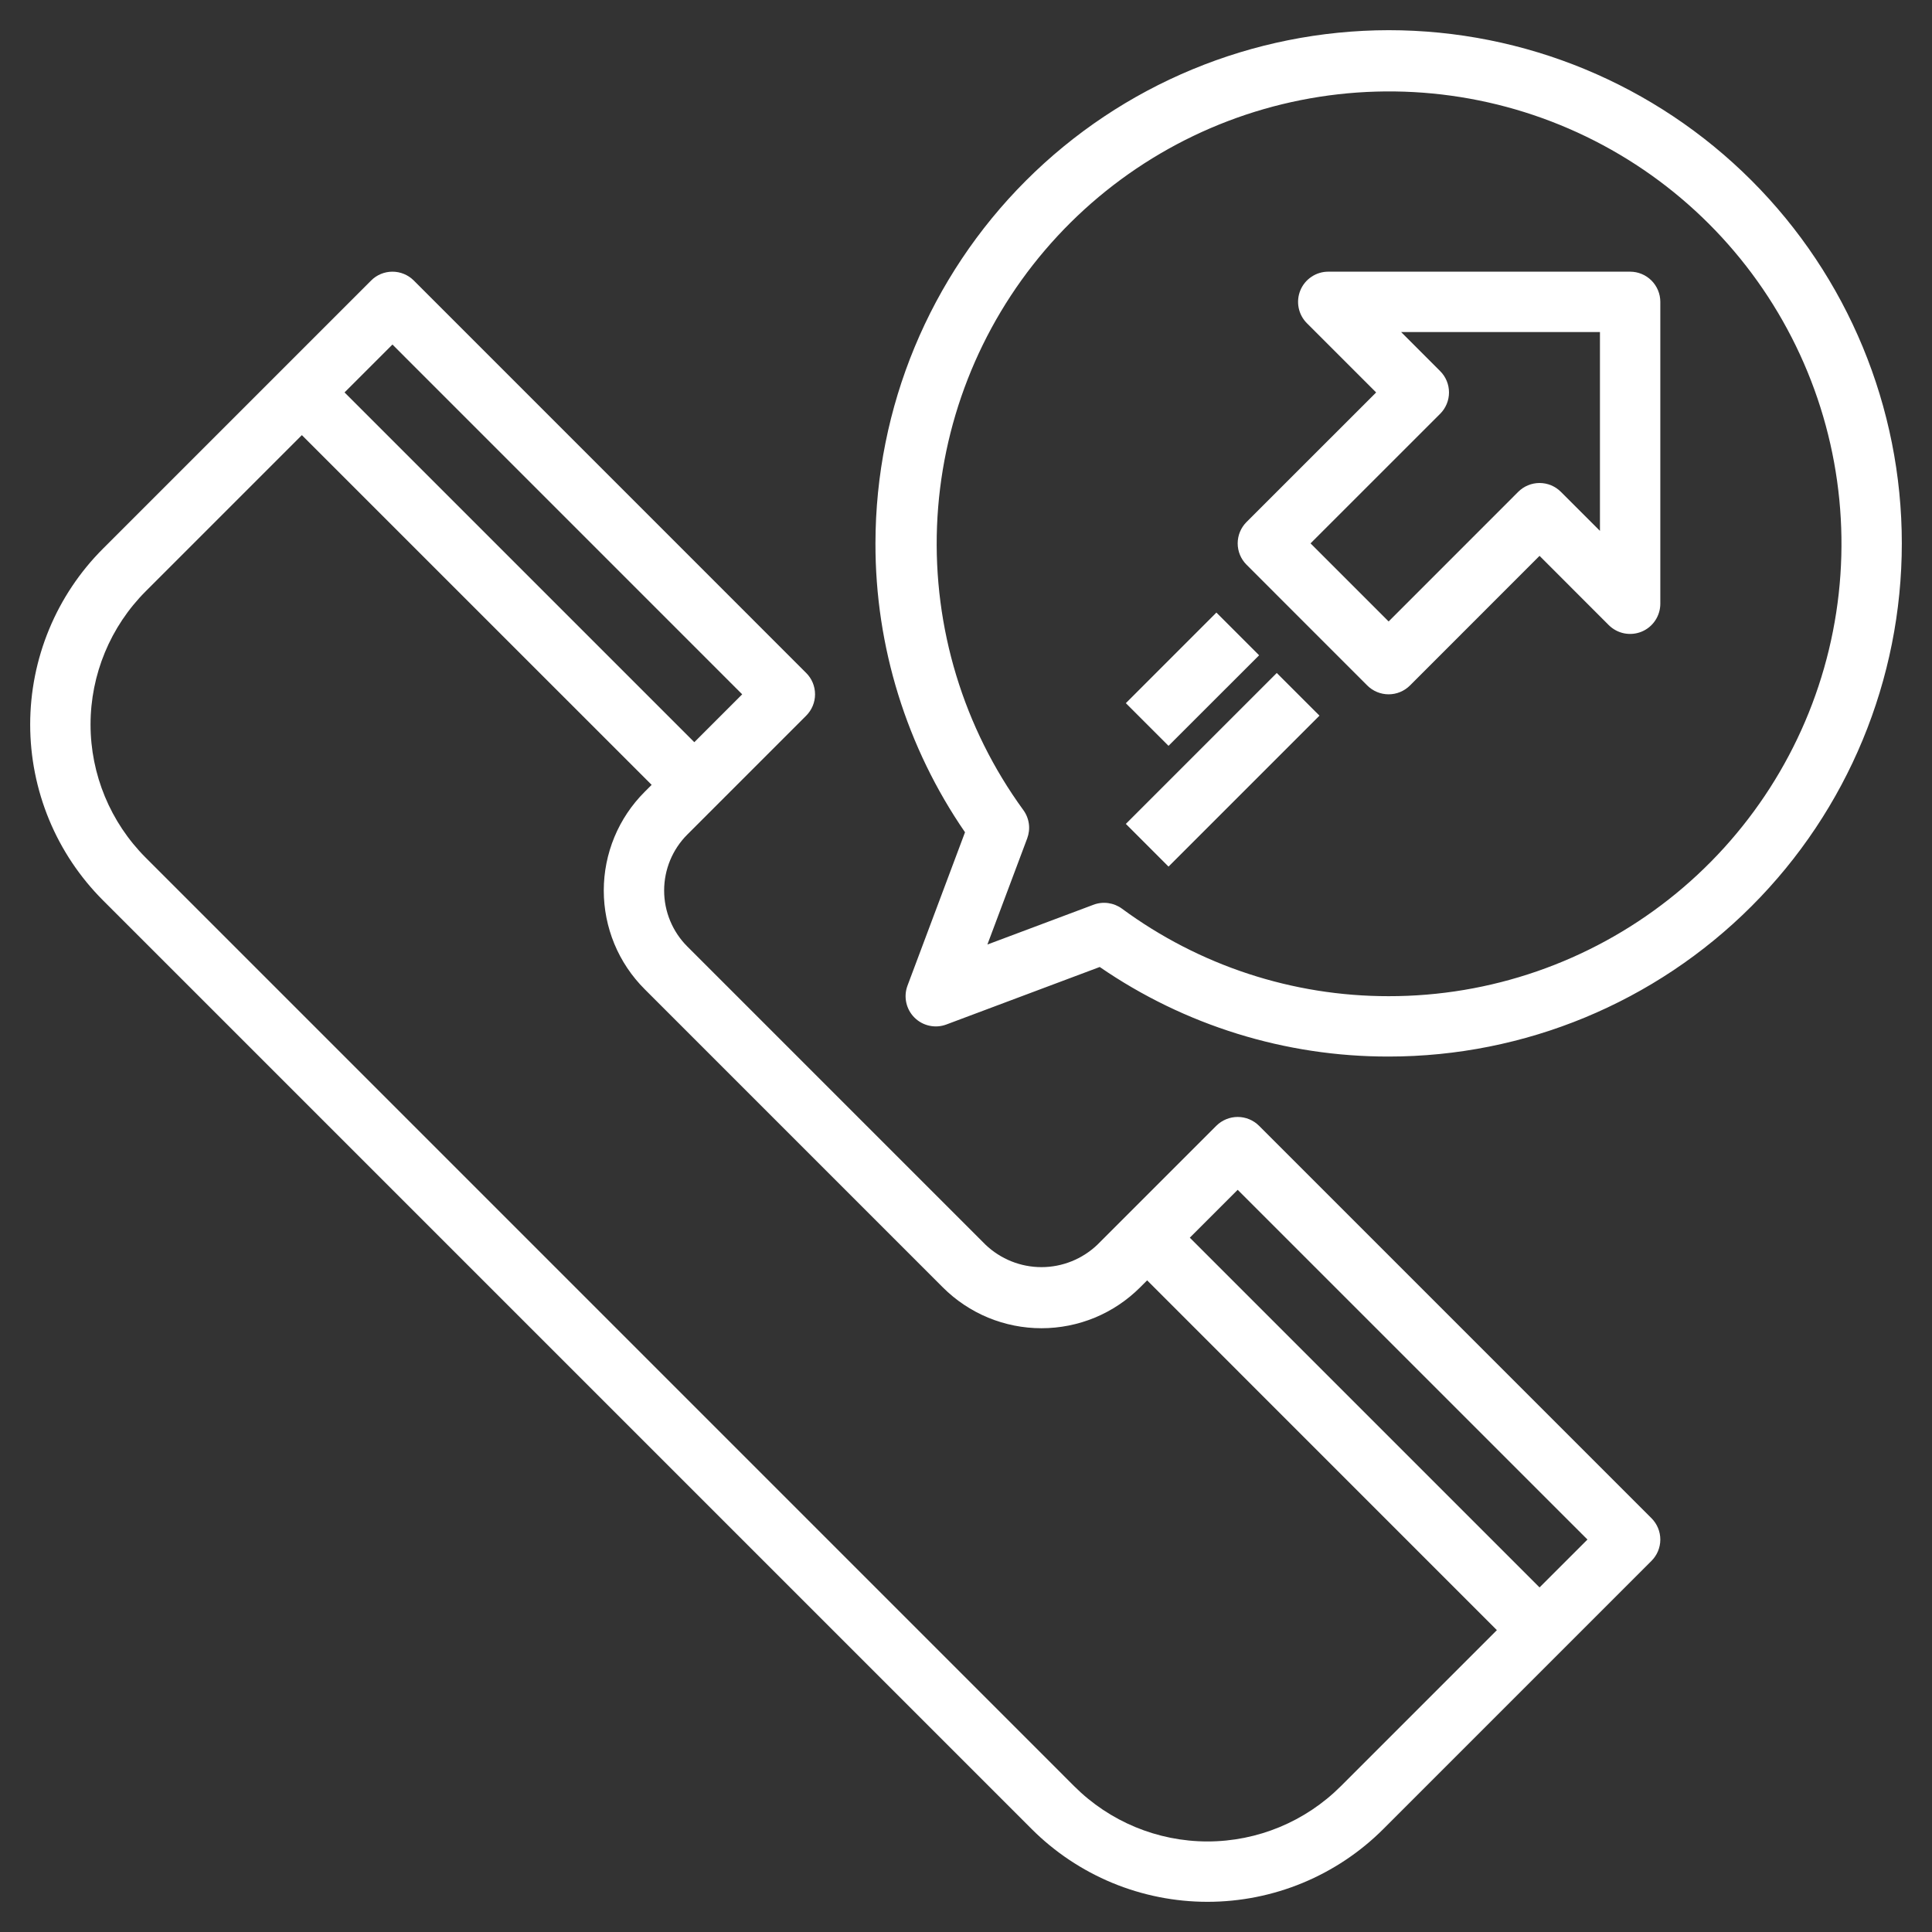 <svg width="45" height="45" viewBox="0 0 45 45" fill="none" xmlns="http://www.w3.org/2000/svg">
<rect x="0" y="0" width="45" height="45" fill="#333333" stroke="none"/>
<g clip-path="url(#clip0_1_60759)">
<path d="M29.325 26.221C29.193 26.09 29.015 26.016 28.828 26.016C28.642 26.016 28.463 26.09 28.331 26.221L25.561 28.991C25.21 29.326 24.743 29.514 24.258 29.514C23.772 29.514 23.305 29.326 22.954 28.991L16.009 22.046C15.663 21.7 15.469 21.231 15.469 20.742C15.469 20.253 15.663 19.784 16.009 19.438L18.778 16.669C18.91 16.537 18.984 16.358 18.984 16.172C18.984 15.985 18.91 15.806 18.778 15.675L9.638 6.534C9.506 6.402 9.327 6.328 9.141 6.328C8.954 6.328 8.775 6.402 8.644 6.534L2.401 12.777C1.862 13.315 1.435 13.954 1.144 14.657C0.853 15.36 0.703 16.114 0.703 16.875C0.703 17.636 0.853 18.39 1.144 19.093C1.435 19.796 1.862 20.434 2.401 20.973L24.027 42.599C24.565 43.138 25.204 43.564 25.907 43.856C26.61 44.147 27.364 44.297 28.125 44.297C28.886 44.297 29.64 44.147 30.343 43.856C31.046 43.564 31.685 43.138 32.223 42.599L38.466 36.356C38.598 36.224 38.672 36.046 38.672 35.859C38.672 35.673 38.598 35.494 38.466 35.362L29.325 26.221ZM9.141 8.025L17.287 16.172L16.172 17.287L8.025 9.14L9.141 8.025ZM31.229 41.605C30.405 42.428 29.289 42.891 28.125 42.891C26.961 42.891 25.845 42.428 25.021 41.605L3.395 19.978C2.572 19.155 2.109 18.039 2.109 16.875C2.109 15.711 2.572 14.594 3.395 13.771L7.031 10.135L15.178 18.281L15.015 18.444C14.713 18.746 14.473 19.104 14.31 19.498C14.147 19.893 14.063 20.315 14.063 20.742C14.063 21.169 14.147 21.591 14.31 21.986C14.473 22.38 14.713 22.738 15.015 23.04L21.96 29.985C22.262 30.287 22.62 30.526 23.014 30.69C23.409 30.853 23.831 30.937 24.258 30.937C24.685 30.937 25.107 30.853 25.502 30.69C25.896 30.526 26.254 30.287 26.556 29.985L26.719 29.822L34.865 37.969L31.229 41.605ZM35.859 36.974L27.713 28.828L28.828 27.713L36.975 35.859L35.859 36.974Z" fill="white"/>
<path d="M32.344 0.703C29.175 0.707 26.136 1.967 23.895 4.208C21.655 6.449 20.394 9.487 20.391 12.656C20.387 15.059 21.115 17.406 22.477 19.385L21.138 22.956C21.09 23.083 21.08 23.22 21.109 23.352C21.137 23.484 21.203 23.605 21.299 23.701C21.395 23.797 21.516 23.863 21.648 23.891C21.78 23.92 21.917 23.91 22.044 23.862L25.615 22.523C27.594 23.885 29.941 24.613 32.344 24.609C35.514 24.609 38.554 23.35 40.796 21.108C43.038 18.867 44.297 15.826 44.297 12.656C44.297 9.486 43.038 6.446 40.796 4.204C38.554 1.962 35.514 0.703 32.344 0.703ZM32.344 23.203C30.109 23.205 27.932 22.49 26.132 21.164C26.038 21.095 25.928 21.051 25.813 21.035C25.697 21.019 25.579 21.032 25.47 21.073L22.998 22L23.925 19.529C23.966 19.419 23.98 19.302 23.964 19.186C23.948 19.07 23.903 18.96 23.834 18.866C22.441 16.952 21.734 14.624 21.825 12.258C21.917 9.892 22.803 7.626 24.34 5.826C25.877 4.025 27.976 2.794 30.297 2.332C32.62 1.87 35.03 2.203 37.139 3.278C39.249 4.353 40.934 6.107 41.925 8.258C42.916 10.408 43.153 12.83 42.599 15.132C42.045 17.433 40.732 19.482 38.871 20.946C37.011 22.41 34.711 23.206 32.344 23.203Z" fill="white"/>
<path d="M37.969 6.328H30.937C30.798 6.328 30.662 6.369 30.547 6.447C30.431 6.524 30.341 6.634 30.288 6.762C30.235 6.891 30.221 7.032 30.248 7.168C30.275 7.305 30.342 7.43 30.44 7.528L32.053 9.141L29.034 12.159C28.902 12.291 28.828 12.47 28.828 12.656C28.828 12.843 28.902 13.021 29.034 13.153L31.846 15.966C31.978 16.098 32.157 16.172 32.344 16.172C32.53 16.172 32.709 16.098 32.841 15.966L35.859 12.947L37.471 14.56C37.57 14.658 37.695 14.725 37.831 14.752C37.968 14.779 38.109 14.765 38.238 14.712C38.366 14.659 38.476 14.569 38.553 14.453C38.63 14.338 38.672 14.201 38.672 14.062V7.031C38.672 6.845 38.598 6.666 38.466 6.534C38.334 6.402 38.155 6.328 37.969 6.328ZM37.266 12.365L36.356 11.456C36.224 11.324 36.046 11.25 35.859 11.25C35.673 11.25 35.494 11.324 35.362 11.456L32.344 14.475L30.525 12.656L33.544 9.638C33.676 9.506 33.75 9.327 33.75 9.141C33.75 8.954 33.676 8.775 33.544 8.644L32.635 7.734H37.266V12.365Z" fill="white"/>
<path d="M28.332 14.268L26.223 16.378L27.217 17.372L29.327 15.263L28.332 14.268Z" fill="white"/>
<path d="M29.738 15.675L26.223 19.19L27.217 20.185L30.733 16.669L29.738 15.675Z" fill="white"/>
</g>
<defs>
<clipPath id="clip0_1_60759">
<rect width="45" height="45" fill="white"/>
</clipPath>
</defs>
</svg>
